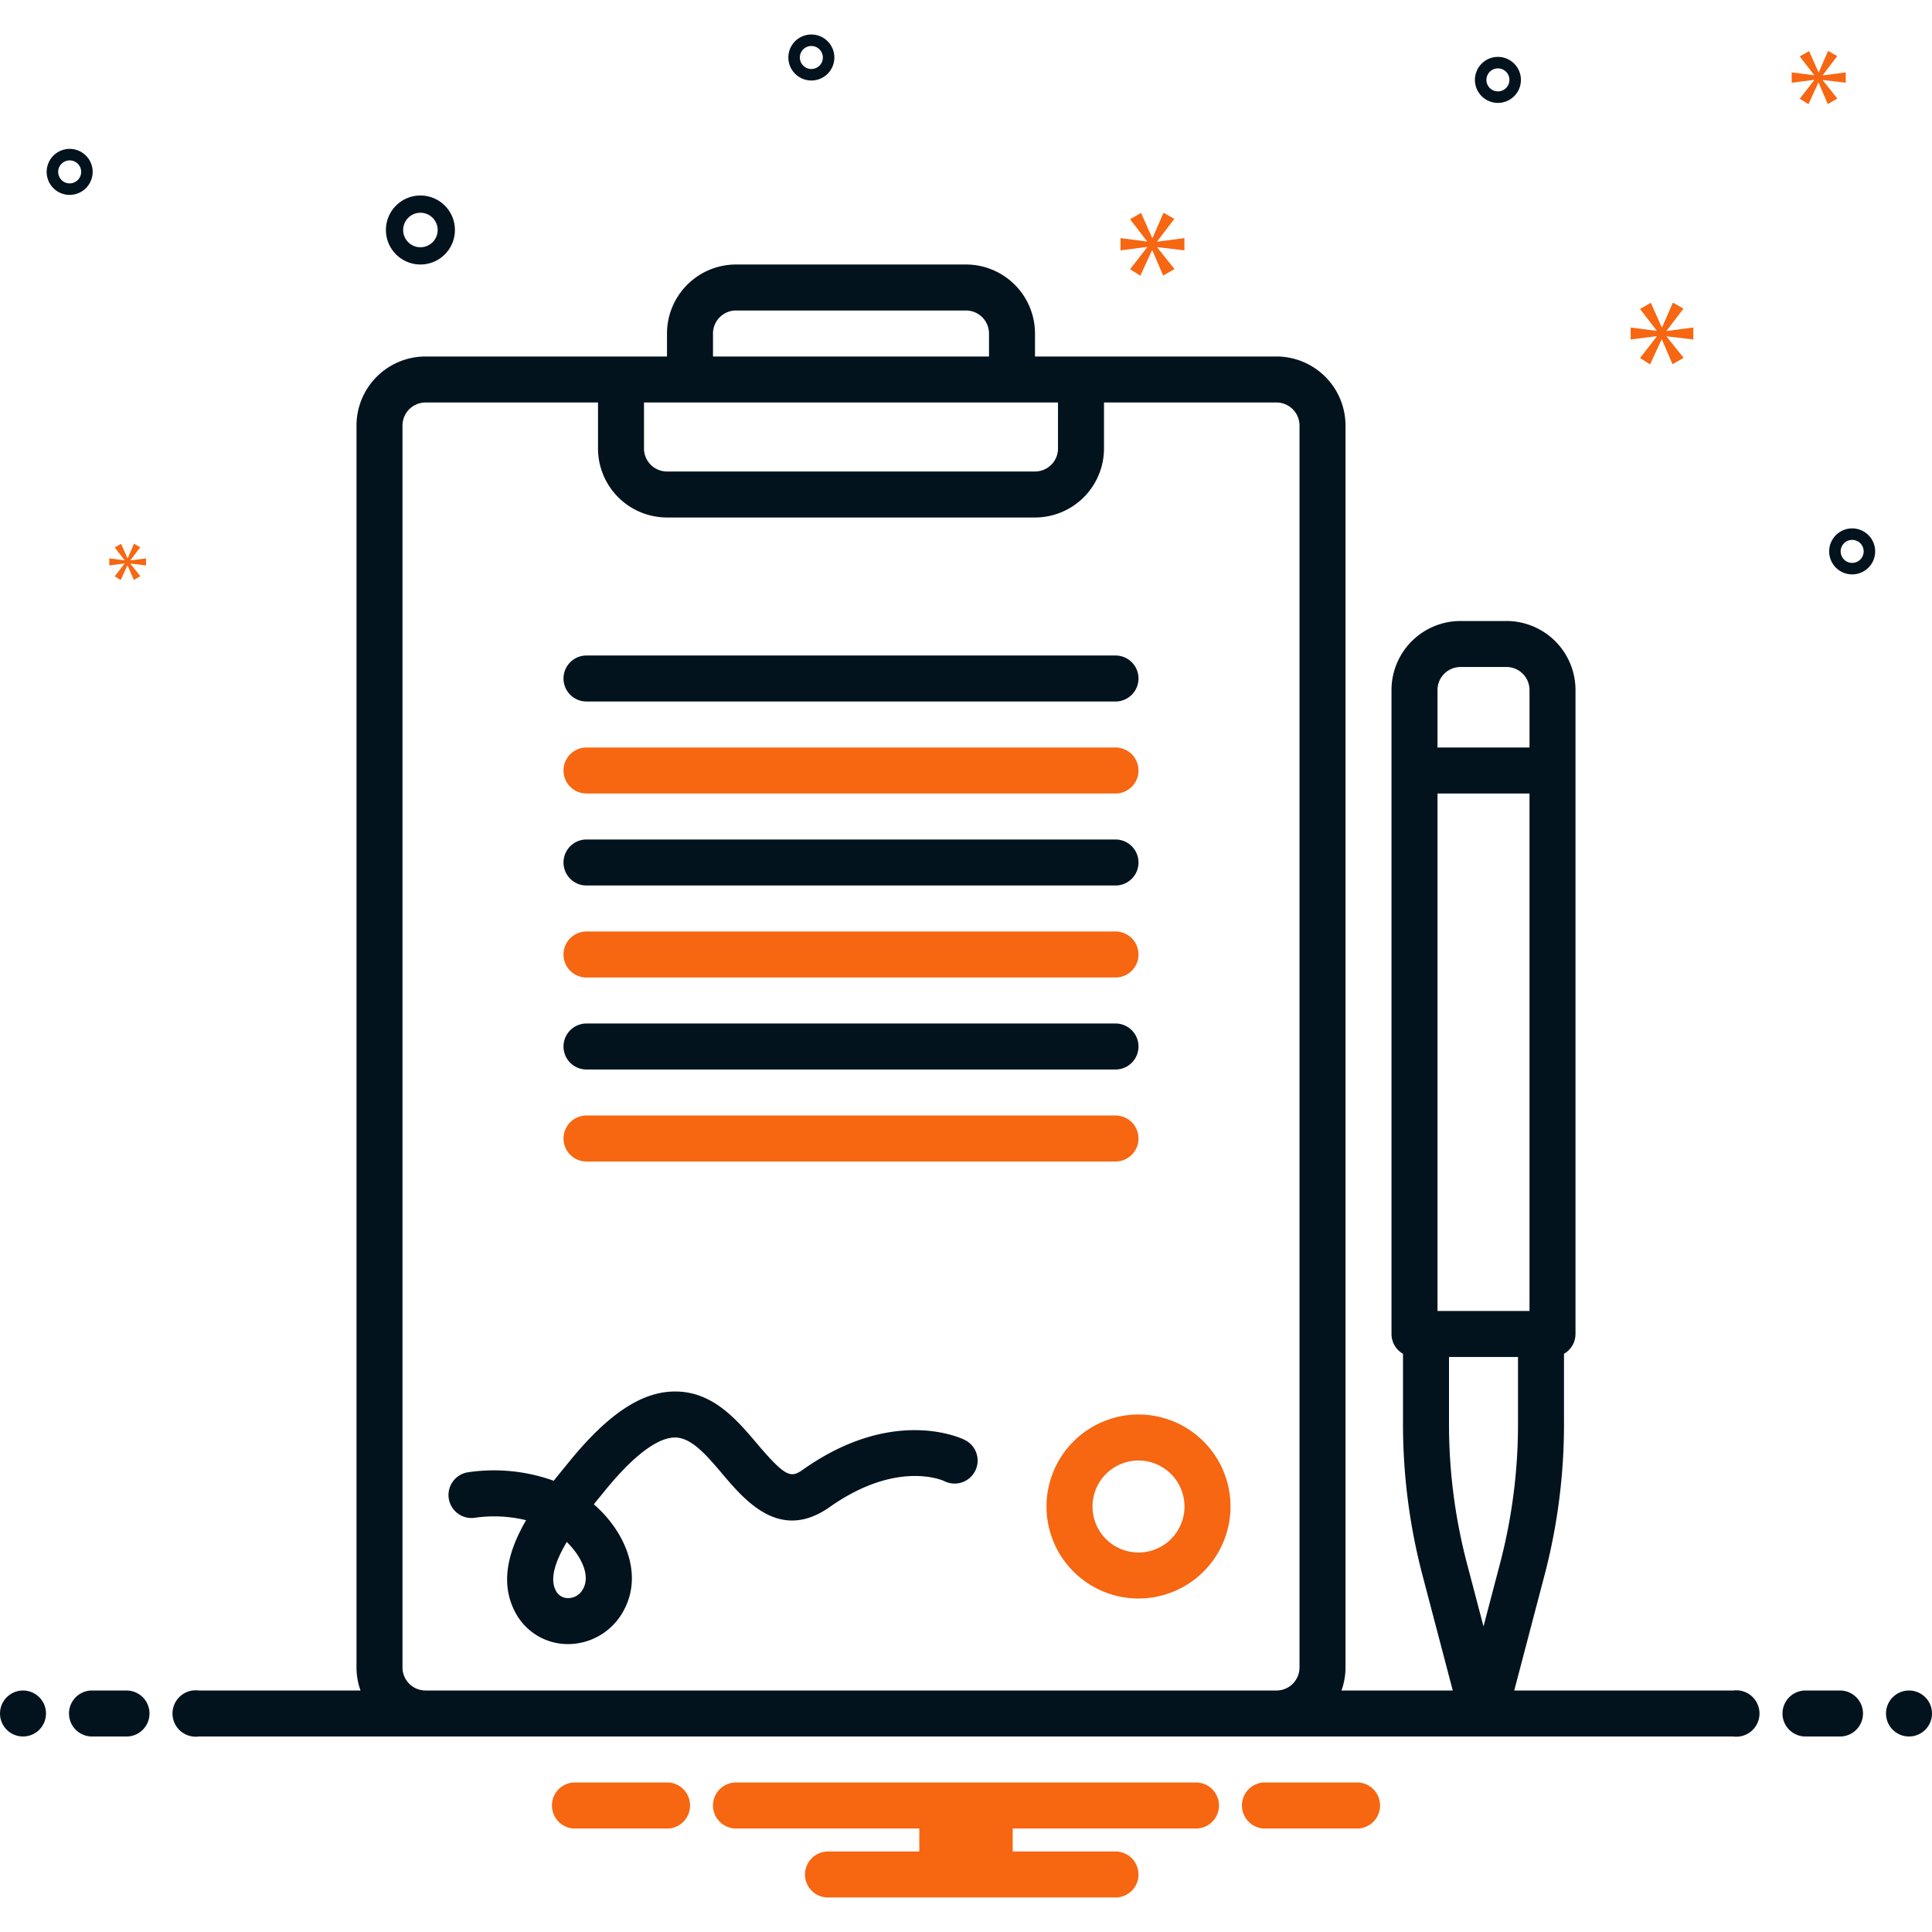 <svg xmlns="http://www.w3.org/2000/svg" viewBox="0 0 168 168" id="Signature">
  <path fill="#02131d" d="M83.901 125.214c-.248-.125-6.162-3-14.053 2.561-1.03.724-1.439.802-3.975-2.188-1.747-2.06-3.871-4.635-7.248-4.586-2.878.032-5.795 1.99-9.179 6.163l-.367.45c-.291.356-.605.741-.93 1.149a15.341 15.341 0 00-7.421-.744 2 2 0 10.544 3.963 11.789 11.789 0 014.476.209c-1.445 2.483-2.32 5.29-1.005 7.888a5.165 5.165 0 004.469 2.883c.064.002.128.003.192.003a5.497 5.497 0 004.7-2.691c1.946-3.248.27-7.092-2.467-9.466.193-.239.375-.461.539-.662l.377-.463c3.122-3.849 5.049-4.671 6.117-4.683h.022c1.439 0 2.747 1.542 4.13 3.174 1.997 2.354 5.015 5.912 9.329 2.871 5.824-4.104 9.806-2.325 9.947-2.259a2 2 0 101.802-3.571zM50.672 138.218a1.449 1.449 0 01-1.318.746 1.169 1.169 0 01-1.042-.691c-.54-1.067.051-2.641.974-4.188C50.479 135.255 51.413 136.983 50.672 138.218zM49 59a2 2 0 002 2H97a2 2 0 000-4H51A2 2 0 0049 59z" class="color2d4356 svgShape"></path>
  <path fill="#f76611" d="M51,69H97a2,2,0,0,0,0-4H51a2,2,0,0,0,0,4Z" class="color0bceb2 svgShape"></path>
  <path fill="#02131d" d="M51,77H97a2,2,0,0,0,0-4H51a2,2,0,0,0,0,4Z" class="color2d4356 svgShape"></path>
  <path fill="#f76611" d="M51,85H97a2,2,0,0,0,0-4H51a2,2,0,0,0,0,4Z" class="color0bceb2 svgShape"></path>
  <path fill="#02131d" d="M51,93H97a2,2,0,0,0,0-4H51a2,2,0,0,0,0,4Z" class="color2d4356 svgShape"></path>
  <path fill="#f76611" d="M51 101H97a2 2 0 000-4H51a2 2 0 000 4zM91 131a8 8 0 108-8A8.009 8.009 0 0091 131zm12 0a4 4 0 11-4-4A4.005 4.005 0 01103 131z" class="color0bceb2 svgShape"></path>
  <path fill="#02131d" d="M36.558 23a3 3 0 10-3-3A3.003 3.003 0 0036.558 23zm0-4.5a1.5 1.5 0 11-1.5 1.5A1.501 1.501 0 0136.558 18.5zM130.254 4.947a2 2 0 102 2A2.002 2.002 0 00130.254 4.947zm0 3a1 1 0 111-1A1.001 1.001 0 01130.254 7.947zM70.553 3a2 2 0 102 2A2.002 2.002 0 0070.553 3zm0 3a1 1 0 111-1A1.001 1.001 0 0170.553 6zM161.058 45.947a2 2 0 102 2A2.002 2.002 0 00161.058 45.947zm0 3a1 1 0 111-1A1.001 1.001 0 01161.058 48.947zM8.058 14.947a2 2 0 10-2 2A2.002 2.002 0 008.058 14.947zm-3 0a1 1 0 111 1A1.001 1.001 0 015.058 14.947z" class="color2d4356 svgShape"></path>
  <polygon fill="#f76611" points="100.629 20.987 102.116 19.032 101.177 18.5 100.223 20.69 100.191 20.69 99.221 18.515 98.266 19.063 99.737 20.972 99.737 21.003 97.437 20.706 97.437 21.77 99.753 21.473 99.753 21.504 98.266 23.412 99.158 23.976 100.176 21.77 100.206 21.77 101.145 23.96 102.131 23.397 100.629 21.519 100.629 21.488 102.991 21.77 102.991 20.706 100.629 21.019 100.629 20.987" class="color0bceb2 svgShape"></polygon>
  <polygon fill="#f76611" points="10.834 49.013 9.978 50.112 10.492 50.437 11.078 49.166 11.095 49.166 11.636 50.428 12.204 50.103 11.339 49.022 11.339 49.004 12.699 49.166 12.699 48.554 11.339 48.734 11.339 48.716 12.195 47.59 11.655 47.283 11.105 48.544 11.087 48.544 10.528 47.292 9.978 47.607 10.826 48.707 10.826 48.725 9.501 48.554 9.501 49.166 10.834 48.995 10.834 49.013" class="color0bceb2 svgShape"></polygon>
  <polygon fill="#f76611" points="147.246 29.521 147.246 28.478 144.93 28.785 144.93 28.754 146.388 26.836 145.467 26.314 144.531 28.462 144.5 28.462 143.549 26.329 142.612 26.867 144.055 28.739 144.055 28.77 141.798 28.478 141.798 29.521 144.07 29.23 144.07 29.261 142.612 31.133 143.486 31.686 144.485 29.521 144.515 29.521 145.436 31.67 146.403 31.118 144.93 29.276 144.93 29.245 147.246 29.521" class="color0bceb2 svgShape"></polygon>
  <polygon fill="#f76611" points="158.501 6.532 159.759 4.878 158.965 4.428 158.157 6.281 158.13 6.281 157.31 4.441 156.501 4.904 157.746 6.519 157.746 6.546 155.8 6.294 155.8 7.194 157.759 6.943 157.759 6.969 156.501 8.584 157.256 9.061 158.117 7.194 158.143 7.194 158.938 9.048 159.772 8.571 158.501 6.982 158.501 6.956 160.499 7.194 160.499 6.294 158.501 6.559 158.501 6.532" class="color0bceb2 svgShape"></polygon>
  <circle cx="2" cy="149" r="2" fill="#02131d" class="color2d4356 svgShape"></circle>
  <path fill="#02131d" d="M11 147H8a2 2 0 000 4h3a2 2 0 000-4zM160 147h-3a2 2 0 000 4h3a2 2 0 000-4z" class="color2d4356 svgShape"></path>
  <circle cx="166" cy="149" r="2" fill="#02131d" class="color2d4356 svgShape"></circle>
  <path fill="#f76611" d="M118.154 155h-8.308a2.006 2.006 0 000 4h8.308a2.006 2.006 0 000-4zM58.154 155H49.846a2.006 2.006 0 000 4h8.308a2.006 2.006 0 000-4zM104 155H64a2 2 0 000 4H79.94v2H72a2 2 0 000 4H97a2 2 0 000-4H88.06v-2H104a2 2 0 000-4z" class="color0bceb2 svgShape"></path>
  <path fill="#02131d" d="M150.721,147H131.673l2.643-10.064A51.742,51.742,0,0,0,136,123.803v-6.08A1.991,1.991,0,0,0,137,116V60a6.007,6.007,0,0,0-6-6h-4a6.007,6.007,0,0,0-6,6v56a1.991,1.991,0,0,0,1,1.723v6.08a51.742,51.742,0,0,0,1.684,13.133L126.327,147H116.65a5.96,5.96,0,0,0,.35-2V37a6.007,6.007,0,0,0-6-6H90V29a6.007,6.007,0,0,0-6-6H64a6.007,6.007,0,0,0-6,6v2H37a6.007,6.007,0,0,0-6,6V145a5.96,5.96,0,0,0,.35,2H17.279a2.017,2.017,0,1,0,0,4H150.721a2.017,2.017,0,1,0,0-4ZM125,60a2.002,2.002,0,0,1,2-2h4a2.002,2.002,0,0,1,2,2v5h-8Zm0,9h8v45h-8Zm1,49h6v5.803a47.718,47.718,0,0,1-1.553,12.117L129,141.429l-1.447-5.509A47.718,47.718,0,0,1,126,123.803ZM62,29a2.002,2.002,0,0,1,2-2H84a2.002,2.002,0,0,1,2,2v2H62Zm-6,6H92v4a2.002,2.002,0,0,1-2,2H58a2.002,2.002,0,0,1-2-2ZM37,147a2.002,2.002,0,0,1-2-2V37a2.002,2.002,0,0,1,2-2H52v4a6.007,6.007,0,0,0,6,6H90a6.007,6.007,0,0,0,6-6V35h15a2.002,2.002,0,0,1,2,2V145a2.002,2.002,0,0,1-2,2Z" class="color2d4356 svgShape"></path>
</svg>
